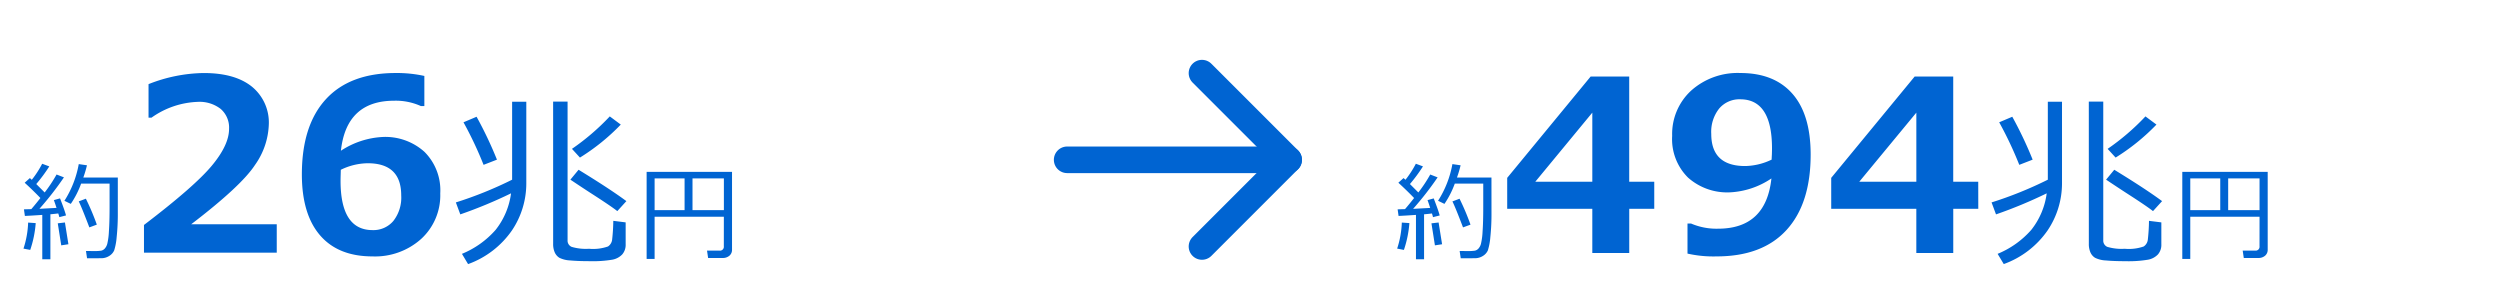 <svg xmlns="http://www.w3.org/2000/svg" width="376" height="44" viewBox="0 0 376 44">
  <g id="m_japan" transform="translate(-722 -543.5)">
    <rect id="長方形_148980" data-name="長方形 148980" width="376" height="44" transform="translate(722 543.5)" fill="none"/>
    <line id="線_21" data-name="線 21" x2="29.691" transform="translate(882.5 567.535)" fill="none" stroke="#0064d2" stroke-linecap="round" stroke-width="4"/>
    <line id="線_22" data-name="線 22" x2="13.035" y2="13.035" transform="translate(902.777 554.5)" fill="none" stroke="#0064d2" stroke-linecap="round" stroke-width="4"/>
    <line id="線_23" data-name="線 23" y1="13.035" x2="13.035" transform="translate(902.777 567.535)" fill="none" stroke="#0064d2" stroke-linecap="round" stroke-width="4"/>
    <path id="パス_2219" data-name="パス 2219" d="M3.359.992V-5.68q-1.57.109-2.617.156L.6-6.516l1.109-.031q.648-.75,1.367-1.672Q1.961-9.375.711-10.516l.781-.7q.086.07.289.258a14.969,14.969,0,0,0,1.563-2.414l1.07.4A24.246,24.246,0,0,1,2.453-10.32L3.719-9.055a21.54,21.54,0,0,0,1.789-2.7l1.109.43A47.653,47.653,0,0,1,2.93-6.594L5.5-6.734q-.258-.8-.4-1.172l.93-.258q.664,1.7.9,2.563l-1.008.258q-.039-.18-.156-.555-.633.078-1.187.125V.992ZM14.719-6.047a33.389,33.389,0,0,1-.172,3.7A9.249,9.249,0,0,1,14.18-.359a1.838,1.838,0,0,1-.727.836,2.218,2.218,0,0,1-1.227.359q-.7.008-2.133.008L9.93-.25q.7.008,1.219.008A6.3,6.3,0,0,0,12.223-.3a1.04,1.04,0,0,0,.52-.3,1.732,1.732,0,0,0,.391-.727,10.081,10.081,0,0,0,.246-1.879q.1-1.395.1-3.637v-3.539H9.2A13.834,13.834,0,0,1,7.648-7.336L6.688-7.8A15.2,15.2,0,0,0,8.844-13.32l1.234.18A16.123,16.123,0,0,1,9.531-11.3h5.188ZM10.438-3.8Q9.266-6.875,8.844-7.711l1.07-.406a36.036,36.036,0,0,1,1.648,3.9ZM6.211-1.1,5.688-4.414l1.078-.125.523,3.273ZM1.547-.414.531-.609a14.039,14.039,0,0,0,.7-3.914l1.141.078A16.339,16.339,0,0,1,1.547-.414ZM38.623,0H18.654V-4.166q7.576-5.766,10.187-8.895t2.61-5.555a3.711,3.711,0,0,0-1.257-3,5.181,5.181,0,0,0-3.454-1.063A12.757,12.757,0,0,0,19.779-20.3H19.34v-5.045a23.239,23.239,0,0,1,8.314-1.67q4.693,0,7.233,2.048a6.957,6.957,0,0,1,2.54,5.739,11.129,11.129,0,0,1-2.065,6.021Q33.3-10.037,25.756-4.271H38.623Zm22.2-26.578v4.535h-.51a9.166,9.166,0,0,0-4.025-.809q-7.189,0-8.016,7.523A12.574,12.574,0,0,1,54.566-17.4a8.793,8.793,0,0,1,6.267,2.232,8.158,8.158,0,0,1,2.382,6.258,8.886,8.886,0,0,1-2.856,6.829A10.374,10.374,0,0,1,53.02.563q-5.15,0-7.884-3.173T42.4-11.777q0-7.365,3.612-11.3T56.5-27.018A19.26,19.26,0,0,1,60.824-26.578ZM48.256-12.463l-.018.721q-.018.58-.018.932,0,7.418,4.816,7.418a3.926,3.926,0,0,0,3.12-1.371,5.7,5.7,0,0,0,1.187-3.85q0-4.834-5.045-4.834A9.4,9.4,0,0,0,48.256-12.463Zm31.934-10.26h2.174v20.85a1.015,1.015,0,0,0,.608,1,7.45,7.45,0,0,0,2.618.287A6.783,6.783,0,0,0,88.44-.93a1.423,1.423,0,0,0,.622-1,27.8,27.8,0,0,0,.178-2.857l1.859.232v3.309a2.192,2.192,0,0,1-.506,1.5,2.733,2.733,0,0,1-1.49.8,17.752,17.752,0,0,1-3.445.226q-1.709,0-2.885-.109a4.083,4.083,0,0,1-1.641-.4,1.81,1.81,0,0,1-.7-.813,3.115,3.115,0,0,1-.239-1.292ZM66.23-5.756l-.67-1.8a57.866,57.866,0,0,0,8.463-3.418V-22.7h2.133v12.277A12.658,12.658,0,0,1,74-3.35a13.651,13.651,0,0,1-6.6,5.072L66.477.178a13.61,13.61,0,0,0,5.059-3.6,11.161,11.161,0,0,0,2.324-5.5A68.961,68.961,0,0,1,66.23-5.756ZM84.223-14.3l-1.2-1.312a35.088,35.088,0,0,0,5.688-4.881l1.654,1.23A31.557,31.557,0,0,1,84.223-14.3ZM69.73-13.207a56.219,56.219,0,0,0-3.021-6.4l1.969-.834a59.205,59.205,0,0,1,3.063,6.453ZM89.842-6.248q-.793-.643-3.541-2.42Q85-9.5,82.787-10.979l1.23-1.49q4.758,2.912,7.191,4.717Zm16.025.842H95.453V.945h-1.2v-13.1h12.844v11.7a1.152,1.152,0,0,1-.395.914A1.507,1.507,0,0,1,105.672.8H103.5l-.164-1.109H105.2a.58.58,0,0,0,.664-.648ZM95.453-6.4h4.508v-4.766H95.453Zm5.7,0h4.719v-4.766h-4.719ZM209.961.992V-5.68q-1.57.109-2.617.156l-.141-.992,1.109-.031q.648-.75,1.367-1.672-1.117-1.156-2.367-2.3l.781-.7q.086.07.289.258a14.968,14.968,0,0,0,1.563-2.414l1.07.4a24.247,24.247,0,0,1-1.961,2.656l1.266,1.266a21.54,21.54,0,0,0,1.789-2.7l1.109.43a47.652,47.652,0,0,1-3.687,4.734l2.57-.141q-.258-.8-.4-1.172l.93-.258q.664,1.7.9,2.563l-1.008.258q-.039-.18-.156-.555-.633.078-1.187.125V.992ZM221.32-6.047a33.39,33.39,0,0,1-.172,3.7,9.249,9.249,0,0,1-.367,1.988,1.838,1.838,0,0,1-.727.836,2.218,2.218,0,0,1-1.227.359q-.7.008-2.133.008L216.531-.25q.7.008,1.219.008A6.3,6.3,0,0,0,218.824-.3a1.04,1.04,0,0,0,.52-.3,1.732,1.732,0,0,0,.391-.727,10.081,10.081,0,0,0,.246-1.879q.1-1.395.1-3.637v-3.539H215.8a13.834,13.834,0,0,1-1.555,3.047l-.961-.469a15.2,15.2,0,0,0,2.156-5.516l1.234.18a16.122,16.122,0,0,1-.547,1.844h5.188ZM217.039-3.8q-1.172-3.07-1.594-3.906l1.07-.406a36.037,36.037,0,0,1,1.648,3.9Zm-4.227,2.7-.523-3.312,1.078-.125.523,3.273Zm-4.664.688-1.016-.2a14.039,14.039,0,0,0,.7-3.914l1.141.078A16.339,16.339,0,0,1,208.148-.414ZM245.8-6.592h-3.762V.053h-5.555V-6.592h-12.8V-11.25l12.551-15.24h5.8v15.82H245.8Zm-9.316-4.078V-21.059L227.91-10.67ZM250.8.141V-4.377h.545a9.721,9.721,0,0,0,4.043.773q7.225,0,8.033-7.559A12.186,12.186,0,0,1,257.16-9.07a8.866,8.866,0,0,1-6.275-2.215,8.13,8.13,0,0,1-2.391-6.275,8.865,8.865,0,0,1,2.856-6.812,10.471,10.471,0,0,1,7.409-2.646q5.08,0,7.822,3.12t2.742,9.149q0,7.365-3.63,11.338T255.174.563A17.779,17.779,0,0,1,250.8.141Zm12.656-14.133q0-.176.035-.791.018-.6.018-.9,0-7.383-4.781-7.383a3.987,3.987,0,0,0-3.155,1.38,5.622,5.622,0,0,0-1.2,3.823q0,4.834,5.1,4.834A9.515,9.515,0,0,0,263.453-13.992Zm31.078,7.4H290.77V.053h-5.555V-6.592h-12.8V-11.25l12.551-15.24h5.8v15.82h3.762Zm-9.316-4.078V-21.059L276.637-10.67Zm25.939-12.053h2.174v20.85a1.015,1.015,0,0,0,.608,1,7.45,7.45,0,0,0,2.618.287,6.783,6.783,0,0,0,2.851-.342,1.423,1.423,0,0,0,.622-1,27.8,27.8,0,0,0,.178-2.857l1.859.232v3.309a2.192,2.192,0,0,1-.506,1.5,2.733,2.733,0,0,1-1.49.8,17.752,17.752,0,0,1-3.445.226q-1.709,0-2.885-.109a4.083,4.083,0,0,1-1.641-.4,1.81,1.81,0,0,1-.7-.813,3.115,3.115,0,0,1-.239-1.292ZM297.2-5.756l-.67-1.8a57.865,57.865,0,0,0,8.463-3.418V-22.7h2.133v12.277a12.658,12.658,0,0,1-2.16,7.068,13.651,13.651,0,0,1-6.6,5.072L297.441.178a13.61,13.61,0,0,0,5.059-3.6,11.161,11.161,0,0,0,2.324-5.5A68.962,68.962,0,0,1,297.2-5.756ZM315.188-14.3l-1.2-1.312a35.088,35.088,0,0,0,5.688-4.881l1.654,1.23A31.557,31.557,0,0,1,315.188-14.3ZM300.7-13.207a56.218,56.218,0,0,0-3.021-6.4l1.969-.834a59.207,59.207,0,0,1,3.063,6.453Zm20.111,6.959q-.793-.643-3.541-2.42-1.3-.834-3.514-2.311l1.23-1.49q4.758,2.912,7.191,4.717Zm16.025.842H326.418V.945h-1.2v-13.1h12.844v11.7a1.152,1.152,0,0,1-.395.914A1.507,1.507,0,0,1,336.637.8h-2.172L334.3-.312h1.867a.58.58,0,0,0,.664-.648ZM326.418-6.4h4.508v-4.766h-4.508Zm5.7,0h4.719v-4.766h-4.719Z" transform="translate(725 581.5)" fill="#0064d2"/>
  </g>
</svg>
